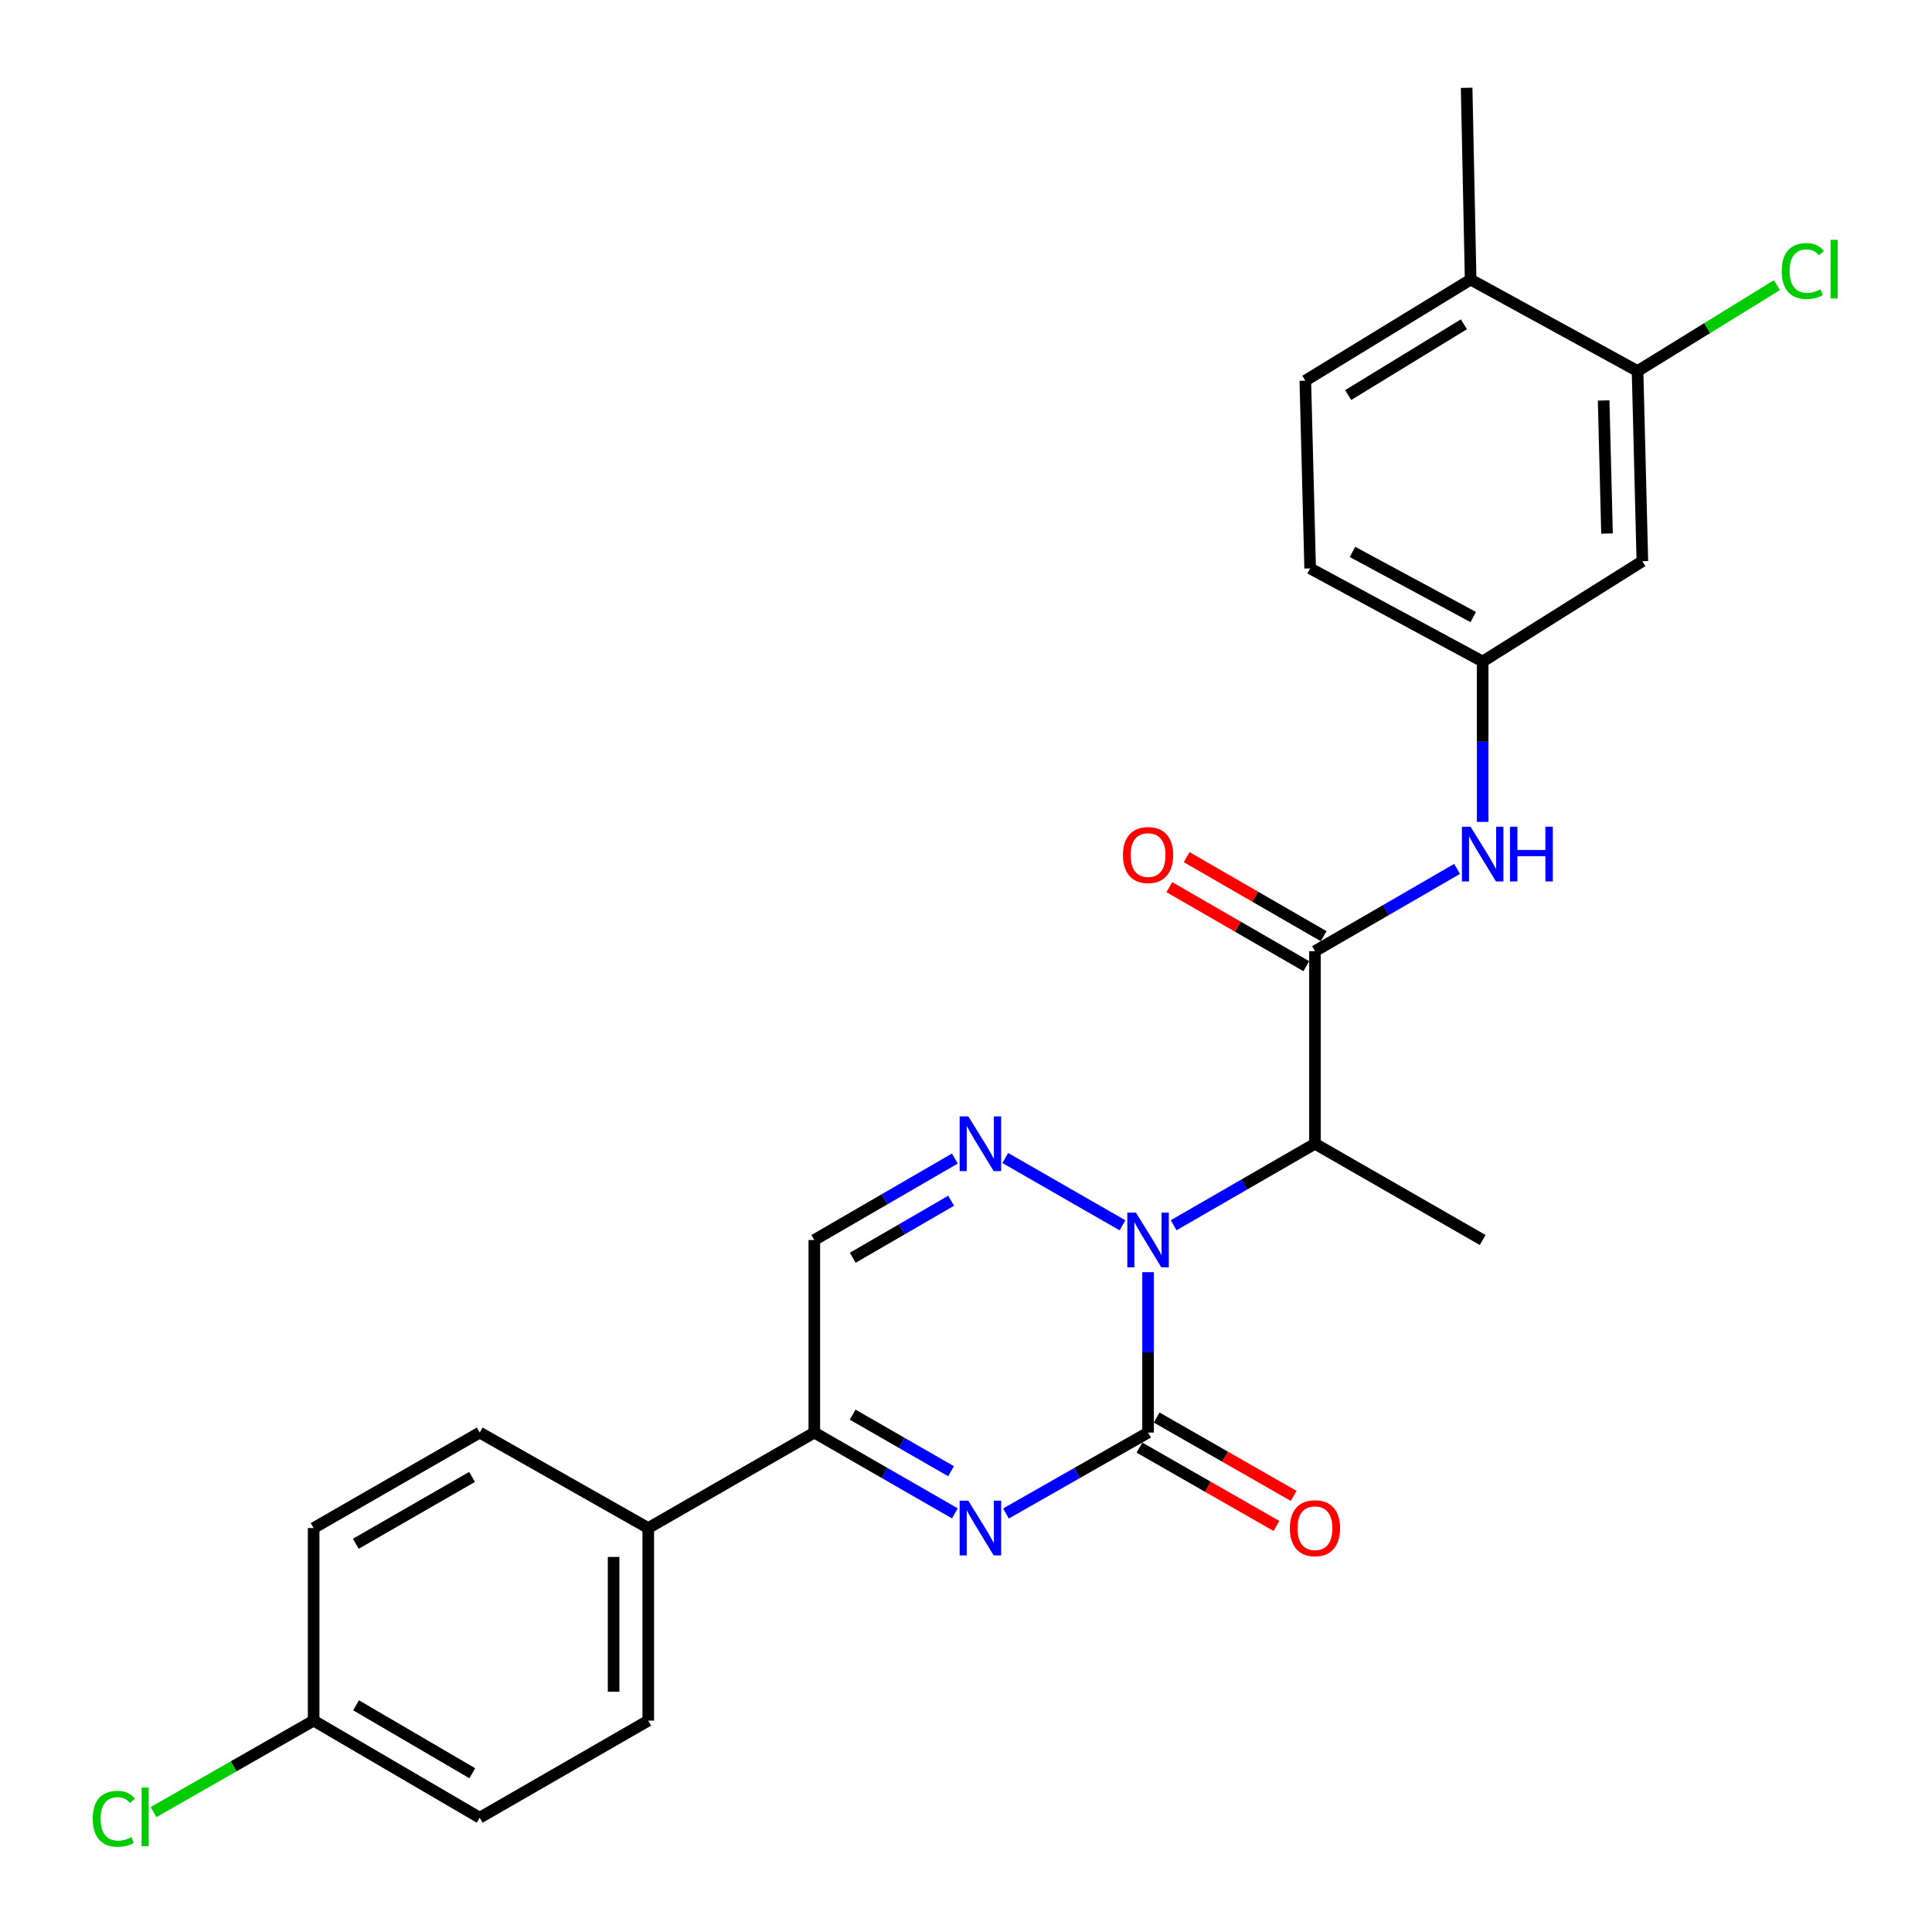 <?xml version='1.0' encoding='iso-8859-1'?>
<svg version='1.1' baseProfile='full'
              xmlns='http://www.w3.org/2000/svg'
                      xmlns:rdkit='http://www.rdkit.org/xml'
                      xmlns:xlink='http://www.w3.org/1999/xlink'
                  xml:space='preserve'
width='1000px' height='1000px' viewBox='0 0 1000 1000'>
<!-- END OF HEADER -->
<rect style='opacity:1.0;fill:#FFFFFF;stroke:none' width='1000' height='1000' x='0' y='0'> </rect>
<path class='bond-0' d='M 594.237,658.475 L 594.237,699.986' style='fill:none;fill-rule:evenodd;stroke:#0000FF;stroke-width:6px;stroke-linecap:butt;stroke-linejoin:miter;stroke-opacity:1' />
<path class='bond-0' d='M 594.237,699.986 L 594.237,741.496' style='fill:none;fill-rule:evenodd;stroke:#000000;stroke-width:6px;stroke-linecap:butt;stroke-linejoin:miter;stroke-opacity:1' />
<path class='bond-2' d='M 580.995,634.22 L 520.313,599.377' style='fill:none;fill-rule:evenodd;stroke:#0000FF;stroke-width:6px;stroke-linecap:butt;stroke-linejoin:miter;stroke-opacity:1' />
<path class='bond-3' d='M 607.47,634.19 L 644.046,613.091' style='fill:none;fill-rule:evenodd;stroke:#0000FF;stroke-width:6px;stroke-linecap:butt;stroke-linejoin:miter;stroke-opacity:1' />
<path class='bond-3' d='M 644.046,613.091 L 680.622,591.993' style='fill:none;fill-rule:evenodd;stroke:#000000;stroke-width:6px;stroke-linecap:butt;stroke-linejoin:miter;stroke-opacity:1' />
<path class='bond-1' d='M 594.237,741.496 L 557.463,762.438' style='fill:none;fill-rule:evenodd;stroke:#000000;stroke-width:6px;stroke-linecap:butt;stroke-linejoin:miter;stroke-opacity:1' />
<path class='bond-1' d='M 557.463,762.438 L 520.69,783.38' style='fill:none;fill-rule:evenodd;stroke:#0000FF;stroke-width:6px;stroke-linecap:butt;stroke-linejoin:miter;stroke-opacity:1' />
<path class='bond-10' d='M 589.785,749.276 L 625.234,769.557' style='fill:none;fill-rule:evenodd;stroke:#000000;stroke-width:6px;stroke-linecap:butt;stroke-linejoin:miter;stroke-opacity:1' />
<path class='bond-10' d='M 625.234,769.557 L 660.682,789.838' style='fill:none;fill-rule:evenodd;stroke:#FF0000;stroke-width:6px;stroke-linecap:butt;stroke-linejoin:miter;stroke-opacity:1' />
<path class='bond-10' d='M 598.688,733.715 L 634.137,753.996' style='fill:none;fill-rule:evenodd;stroke:#000000;stroke-width:6px;stroke-linecap:butt;stroke-linejoin:miter;stroke-opacity:1' />
<path class='bond-10' d='M 634.137,753.996 L 669.585,774.276' style='fill:none;fill-rule:evenodd;stroke:#FF0000;stroke-width:6px;stroke-linecap:butt;stroke-linejoin:miter;stroke-opacity:1' />
<path class='bond-26' d='M 494.234,783.319 L 457.86,762.407' style='fill:none;fill-rule:evenodd;stroke:#0000FF;stroke-width:6px;stroke-linecap:butt;stroke-linejoin:miter;stroke-opacity:1' />
<path class='bond-26' d='M 457.86,762.407 L 421.486,741.496' style='fill:none;fill-rule:evenodd;stroke:#000000;stroke-width:6px;stroke-linecap:butt;stroke-linejoin:miter;stroke-opacity:1' />
<path class='bond-26' d='M 492.258,761.502 L 466.796,746.864' style='fill:none;fill-rule:evenodd;stroke:#0000FF;stroke-width:6px;stroke-linecap:butt;stroke-linejoin:miter;stroke-opacity:1' />
<path class='bond-26' d='M 466.796,746.864 L 441.334,732.226' style='fill:none;fill-rule:evenodd;stroke:#000000;stroke-width:6px;stroke-linecap:butt;stroke-linejoin:miter;stroke-opacity:1' />
<path class='bond-6' d='M 494.229,599.658 L 457.858,620.741' style='fill:none;fill-rule:evenodd;stroke:#0000FF;stroke-width:6px;stroke-linecap:butt;stroke-linejoin:miter;stroke-opacity:1' />
<path class='bond-6' d='M 457.858,620.741 L 421.486,641.824' style='fill:none;fill-rule:evenodd;stroke:#000000;stroke-width:6px;stroke-linecap:butt;stroke-linejoin:miter;stroke-opacity:1' />
<path class='bond-6' d='M 492.309,621.494 L 466.849,636.252' style='fill:none;fill-rule:evenodd;stroke:#0000FF;stroke-width:6px;stroke-linecap:butt;stroke-linejoin:miter;stroke-opacity:1' />
<path class='bond-6' d='M 466.849,636.252 L 441.389,651.01' style='fill:none;fill-rule:evenodd;stroke:#000000;stroke-width:6px;stroke-linecap:butt;stroke-linejoin:miter;stroke-opacity:1' />
<path class='bond-4' d='M 680.622,591.993 L 680.622,492.32' style='fill:none;fill-rule:evenodd;stroke:#000000;stroke-width:6px;stroke-linecap:butt;stroke-linejoin:miter;stroke-opacity:1' />
<path class='bond-23' d='M 680.622,591.993 L 767.425,641.824' style='fill:none;fill-rule:evenodd;stroke:#000000;stroke-width:6px;stroke-linecap:butt;stroke-linejoin:miter;stroke-opacity:1' />
<path class='bond-7' d='M 680.622,492.32 L 717.4,471.03' style='fill:none;fill-rule:evenodd;stroke:#000000;stroke-width:6px;stroke-linecap:butt;stroke-linejoin:miter;stroke-opacity:1' />
<path class='bond-7' d='M 717.4,471.03 L 754.178,449.74' style='fill:none;fill-rule:evenodd;stroke:#0000FF;stroke-width:6px;stroke-linecap:butt;stroke-linejoin:miter;stroke-opacity:1' />
<path class='bond-13' d='M 685.101,484.556 L 649.655,464.109' style='fill:none;fill-rule:evenodd;stroke:#000000;stroke-width:6px;stroke-linecap:butt;stroke-linejoin:miter;stroke-opacity:1' />
<path class='bond-13' d='M 649.655,464.109 L 614.209,443.662' style='fill:none;fill-rule:evenodd;stroke:#FF0000;stroke-width:6px;stroke-linecap:butt;stroke-linejoin:miter;stroke-opacity:1' />
<path class='bond-13' d='M 676.142,500.085 L 640.697,479.638' style='fill:none;fill-rule:evenodd;stroke:#000000;stroke-width:6px;stroke-linecap:butt;stroke-linejoin:miter;stroke-opacity:1' />
<path class='bond-13' d='M 640.697,479.638 L 605.251,459.192' style='fill:none;fill-rule:evenodd;stroke:#FF0000;stroke-width:6px;stroke-linecap:butt;stroke-linejoin:miter;stroke-opacity:1' />
<path class='bond-5' d='M 421.486,741.496 L 421.486,641.824' style='fill:none;fill-rule:evenodd;stroke:#000000;stroke-width:6px;stroke-linecap:butt;stroke-linejoin:miter;stroke-opacity:1' />
<path class='bond-11' d='M 421.486,741.496 L 335.529,790.918' style='fill:none;fill-rule:evenodd;stroke:#000000;stroke-width:6px;stroke-linecap:butt;stroke-linejoin:miter;stroke-opacity:1' />
<path class='bond-12' d='M 767.425,425.419 L 767.425,383.909' style='fill:none;fill-rule:evenodd;stroke:#0000FF;stroke-width:6px;stroke-linecap:butt;stroke-linejoin:miter;stroke-opacity:1' />
<path class='bond-12' d='M 767.425,383.909 L 767.425,342.399' style='fill:none;fill-rule:evenodd;stroke:#000000;stroke-width:6px;stroke-linecap:butt;stroke-linejoin:miter;stroke-opacity:1' />
<path class='bond-8' d='M 847.595,192.059 L 850.085,290.476' style='fill:none;fill-rule:evenodd;stroke:#000000;stroke-width:6px;stroke-linecap:butt;stroke-linejoin:miter;stroke-opacity:1' />
<path class='bond-8' d='M 830.046,207.275 L 831.789,276.167' style='fill:none;fill-rule:evenodd;stroke:#000000;stroke-width:6px;stroke-linecap:butt;stroke-linejoin:miter;stroke-opacity:1' />
<path class='bond-18' d='M 847.595,192.059 L 883.648,169.826' style='fill:none;fill-rule:evenodd;stroke:#000000;stroke-width:6px;stroke-linecap:butt;stroke-linejoin:miter;stroke-opacity:1' />
<path class='bond-18' d='M 883.648,169.826 L 919.701,147.593' style='fill:none;fill-rule:evenodd;stroke:#00CC00;stroke-width:6px;stroke-linecap:butt;stroke-linejoin:miter;stroke-opacity:1' />
<path class='bond-28' d='M 847.595,192.059 L 761.2,144.708' style='fill:none;fill-rule:evenodd;stroke:#000000;stroke-width:6px;stroke-linecap:butt;stroke-linejoin:miter;stroke-opacity:1' />
<path class='bond-9' d='M 850.085,290.476 L 767.425,342.399' style='fill:none;fill-rule:evenodd;stroke:#000000;stroke-width:6px;stroke-linecap:butt;stroke-linejoin:miter;stroke-opacity:1' />
<path class='bond-15' d='M 335.529,790.918 L 335.529,890.59' style='fill:none;fill-rule:evenodd;stroke:#000000;stroke-width:6px;stroke-linecap:butt;stroke-linejoin:miter;stroke-opacity:1' />
<path class='bond-15' d='M 317.601,805.869 L 317.601,875.64' style='fill:none;fill-rule:evenodd;stroke:#000000;stroke-width:6px;stroke-linecap:butt;stroke-linejoin:miter;stroke-opacity:1' />
<path class='bond-16' d='M 335.529,790.918 L 248.298,741.496' style='fill:none;fill-rule:evenodd;stroke:#000000;stroke-width:6px;stroke-linecap:butt;stroke-linejoin:miter;stroke-opacity:1' />
<path class='bond-19' d='M 767.425,342.399 L 678.132,294.211' style='fill:none;fill-rule:evenodd;stroke:#000000;stroke-width:6px;stroke-linecap:butt;stroke-linejoin:miter;stroke-opacity:1' />
<path class='bond-19' d='M 762.546,319.393 L 700.04,285.662' style='fill:none;fill-rule:evenodd;stroke:#000000;stroke-width:6px;stroke-linecap:butt;stroke-linejoin:miter;stroke-opacity:1' />
<path class='bond-14' d='M 761.2,144.708 L 675.632,197.039' style='fill:none;fill-rule:evenodd;stroke:#000000;stroke-width:6px;stroke-linecap:butt;stroke-linejoin:miter;stroke-opacity:1' />
<path class='bond-14' d='M 757.719,167.853 L 697.821,204.485' style='fill:none;fill-rule:evenodd;stroke:#000000;stroke-width:6px;stroke-linecap:butt;stroke-linejoin:miter;stroke-opacity:1' />
<path class='bond-25' d='M 761.2,144.708 L 759.128,45.455' style='fill:none;fill-rule:evenodd;stroke:#000000;stroke-width:6px;stroke-linecap:butt;stroke-linejoin:miter;stroke-opacity:1' />
<path class='bond-22' d='M 335.529,890.59 L 248.298,940.84' style='fill:none;fill-rule:evenodd;stroke:#000000;stroke-width:6px;stroke-linecap:butt;stroke-linejoin:miter;stroke-opacity:1' />
<path class='bond-21' d='M 248.298,741.496 L 162.341,790.918' style='fill:none;fill-rule:evenodd;stroke:#000000;stroke-width:6px;stroke-linecap:butt;stroke-linejoin:miter;stroke-opacity:1' />
<path class='bond-21' d='M 244.341,764.451 L 184.171,799.047' style='fill:none;fill-rule:evenodd;stroke:#000000;stroke-width:6px;stroke-linecap:butt;stroke-linejoin:miter;stroke-opacity:1' />
<path class='bond-17' d='M 675.632,197.039 L 678.132,294.211' style='fill:none;fill-rule:evenodd;stroke:#000000;stroke-width:6px;stroke-linecap:butt;stroke-linejoin:miter;stroke-opacity:1' />
<path class='bond-20' d='M 162.341,890.59 L 162.341,790.918' style='fill:none;fill-rule:evenodd;stroke:#000000;stroke-width:6px;stroke-linecap:butt;stroke-linejoin:miter;stroke-opacity:1' />
<path class='bond-24' d='M 162.341,890.59 L 120.906,914.263' style='fill:none;fill-rule:evenodd;stroke:#000000;stroke-width:6px;stroke-linecap:butt;stroke-linejoin:miter;stroke-opacity:1' />
<path class='bond-24' d='M 120.906,914.263 L 79.47,937.935' style='fill:none;fill-rule:evenodd;stroke:#00CC00;stroke-width:6px;stroke-linecap:butt;stroke-linejoin:miter;stroke-opacity:1' />
<path class='bond-27' d='M 162.341,890.59 L 248.298,940.84' style='fill:none;fill-rule:evenodd;stroke:#000000;stroke-width:6px;stroke-linecap:butt;stroke-linejoin:miter;stroke-opacity:1' />
<path class='bond-27' d='M 184.283,882.65 L 244.452,917.825' style='fill:none;fill-rule:evenodd;stroke:#000000;stroke-width:6px;stroke-linecap:butt;stroke-linejoin:miter;stroke-opacity:1' />
<path  class='atom-0' d='M 587.977 627.664
L 597.257 642.664
Q 598.177 644.144, 599.657 646.824
Q 601.137 649.504, 601.217 649.664
L 601.217 627.664
L 604.977 627.664
L 604.977 655.984
L 601.097 655.984
L 591.137 639.584
Q 589.977 637.664, 588.737 635.464
Q 587.537 633.264, 587.177 632.584
L 587.177 655.984
L 583.497 655.984
L 583.497 627.664
L 587.977 627.664
' fill='#0000FF'/>
<path  class='atom-2' d='M 501.193 776.758
L 510.473 791.758
Q 511.393 793.238, 512.873 795.918
Q 514.353 798.598, 514.433 798.758
L 514.433 776.758
L 518.193 776.758
L 518.193 805.078
L 514.313 805.078
L 504.353 788.678
Q 503.193 786.758, 501.953 784.558
Q 500.753 782.358, 500.393 781.678
L 500.393 805.078
L 496.713 805.078
L 496.713 776.758
L 501.193 776.758
' fill='#0000FF'/>
<path  class='atom-3' d='M 501.193 577.833
L 510.473 592.833
Q 511.393 594.313, 512.873 596.993
Q 514.353 599.673, 514.433 599.833
L 514.433 577.833
L 518.193 577.833
L 518.193 606.153
L 514.313 606.153
L 504.353 589.753
Q 503.193 587.833, 501.953 585.633
Q 500.753 583.433, 500.393 582.753
L 500.393 606.153
L 496.713 606.153
L 496.713 577.833
L 501.193 577.833
' fill='#0000FF'/>
<path  class='atom-8' d='M 761.165 427.911
L 770.445 442.911
Q 771.365 444.391, 772.845 447.071
Q 774.325 449.751, 774.405 449.911
L 774.405 427.911
L 778.165 427.911
L 778.165 456.231
L 774.285 456.231
L 764.325 439.831
Q 763.165 437.911, 761.925 435.711
Q 760.725 433.511, 760.365 432.831
L 760.365 456.231
L 756.685 456.231
L 756.685 427.911
L 761.165 427.911
' fill='#0000FF'/>
<path  class='atom-8' d='M 781.565 427.911
L 785.405 427.911
L 785.405 439.951
L 799.885 439.951
L 799.885 427.911
L 803.725 427.911
L 803.725 456.231
L 799.885 456.231
L 799.885 443.151
L 785.405 443.151
L 785.405 456.231
L 781.565 456.231
L 781.565 427.911
' fill='#0000FF'/>
<path  class='atom-11' d='M 667.622 790.998
Q 667.622 784.198, 670.982 780.398
Q 674.342 776.598, 680.622 776.598
Q 686.902 776.598, 690.262 780.398
Q 693.622 784.198, 693.622 790.998
Q 693.622 797.878, 690.222 801.798
Q 686.822 805.678, 680.622 805.678
Q 674.382 805.678, 670.982 801.798
Q 667.622 797.918, 667.622 790.998
M 680.622 802.478
Q 684.942 802.478, 687.262 799.598
Q 689.622 796.678, 689.622 790.998
Q 689.622 785.438, 687.262 782.638
Q 684.942 779.798, 680.622 779.798
Q 676.302 779.798, 673.942 782.598
Q 671.622 785.398, 671.622 790.998
Q 671.622 796.718, 673.942 799.598
Q 676.302 802.478, 680.622 802.478
' fill='#FF0000'/>
<path  class='atom-14' d='M 581.237 442.569
Q 581.237 435.769, 584.597 431.969
Q 587.957 428.169, 594.237 428.169
Q 600.517 428.169, 603.877 431.969
Q 607.237 435.769, 607.237 442.569
Q 607.237 449.449, 603.837 453.369
Q 600.437 457.249, 594.237 457.249
Q 587.997 457.249, 584.597 453.369
Q 581.237 449.489, 581.237 442.569
M 594.237 454.049
Q 598.557 454.049, 600.877 451.169
Q 603.237 448.249, 603.237 442.569
Q 603.237 437.009, 600.877 434.209
Q 598.557 431.369, 594.237 431.369
Q 589.917 431.369, 587.557 434.169
Q 585.237 436.969, 585.237 442.569
Q 585.237 448.289, 587.557 451.169
Q 589.917 454.049, 594.237 454.049
' fill='#FF0000'/>
<path  class='atom-19' d='M 922.214 140.29
Q 922.214 133.25, 925.494 129.57
Q 928.814 125.85, 935.094 125.85
Q 940.934 125.85, 944.054 129.97
L 941.414 132.13
Q 939.134 129.13, 935.094 129.13
Q 930.814 129.13, 928.534 132.01
Q 926.294 134.85, 926.294 140.29
Q 926.294 145.89, 928.614 148.77
Q 930.974 151.65, 935.534 151.65
Q 938.654 151.65, 942.294 149.77
L 943.414 152.77
Q 941.934 153.73, 939.694 154.29
Q 937.454 154.85, 934.974 154.85
Q 928.814 154.85, 925.494 151.09
Q 922.214 147.33, 922.214 140.29
' fill='#00CC00'/>
<path  class='atom-19' d='M 947.494 124.13
L 951.174 124.13
L 951.174 154.49
L 947.494 154.49
L 947.494 124.13
' fill='#00CC00'/>
<path  class='atom-25' d='M 47.999 941.401
Q 47.999 934.361, 51.279 930.681
Q 54.599 926.961, 60.879 926.961
Q 66.719 926.961, 69.839 931.081
L 67.199 933.241
Q 64.919 930.241, 60.879 930.241
Q 56.599 930.241, 54.319 933.121
Q 52.079 935.961, 52.079 941.401
Q 52.079 947.001, 54.399 949.881
Q 56.759 952.761, 61.319 952.761
Q 64.439 952.761, 68.079 950.881
L 69.199 953.881
Q 67.719 954.841, 65.479 955.401
Q 63.239 955.961, 60.759 955.961
Q 54.599 955.961, 51.279 952.201
Q 47.999 948.441, 47.999 941.401
' fill='#00CC00'/>
<path  class='atom-25' d='M 73.279 925.241
L 76.959 925.241
L 76.959 955.601
L 73.279 955.601
L 73.279 925.241
' fill='#00CC00'/>
</svg>
